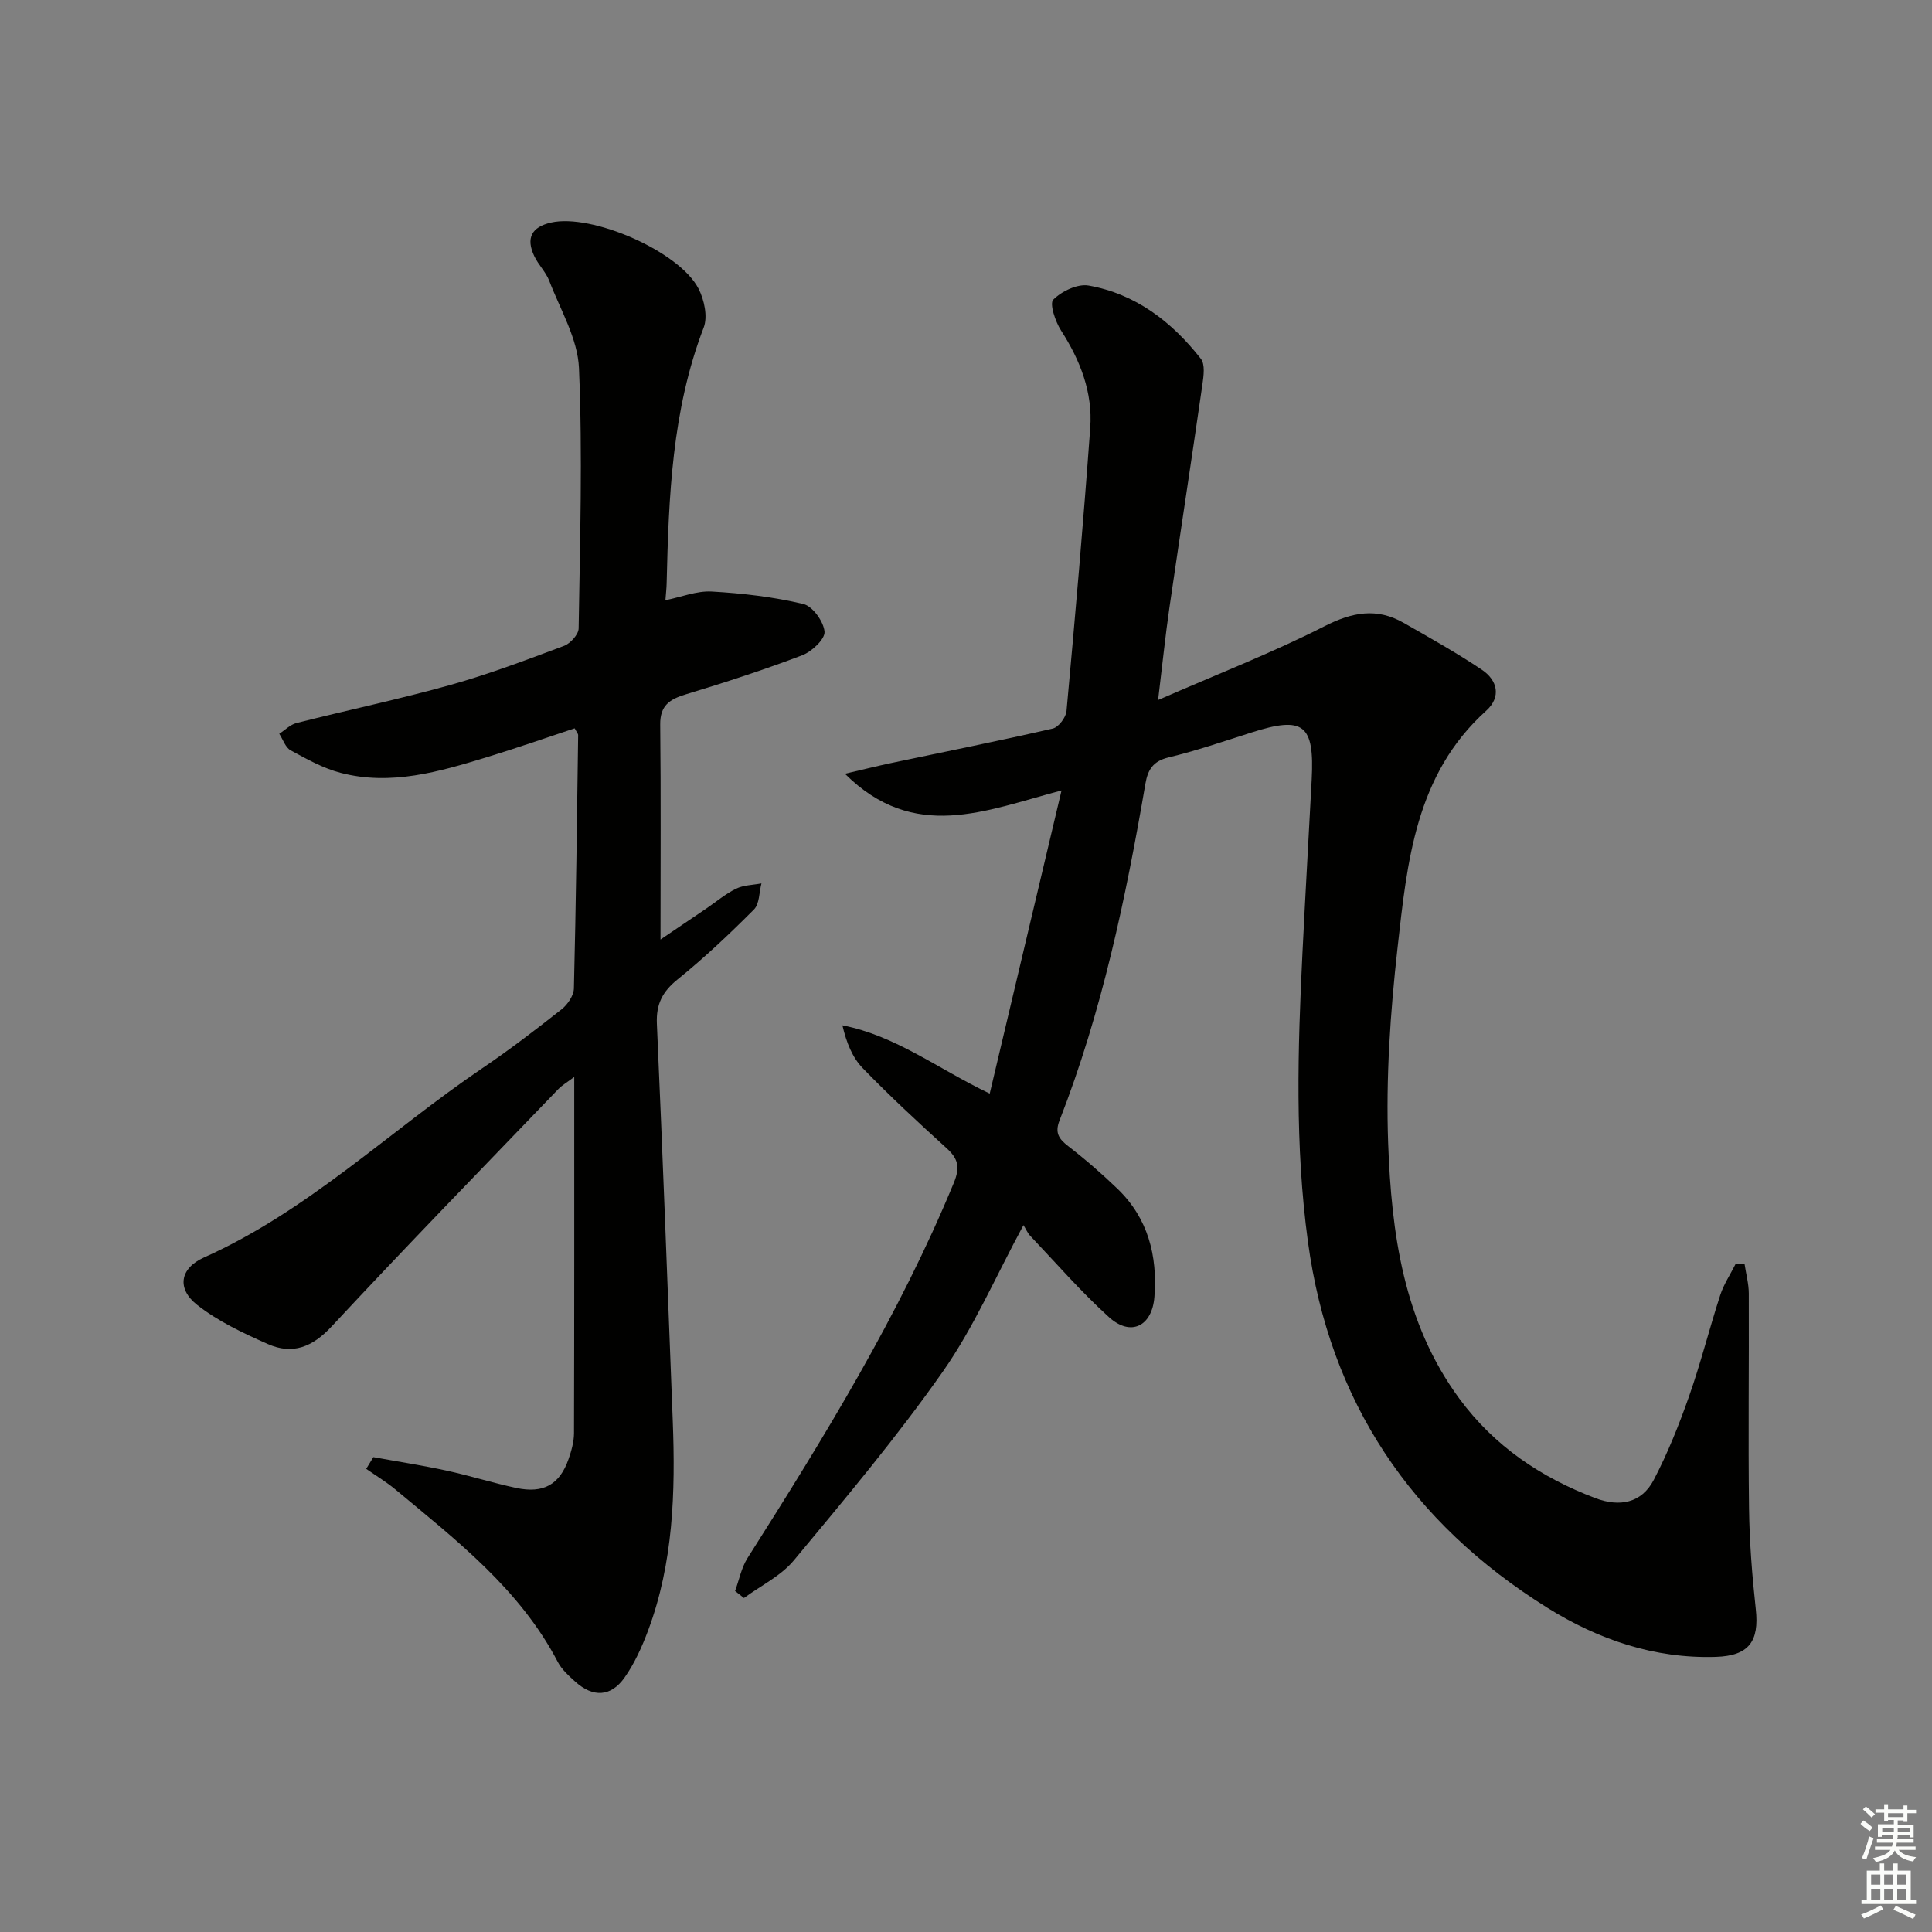 <svg enable-background="new 0 0 400 400" viewBox="0 0 400 400" xmlns="http://www.w3.org/2000/svg"><rect x="0" y="0" width="400" height="400" fill="#808080" stroke="none"/><path d="m211.9 253.65c-5.75 10.62-10.26 21.15-16.7 30.33-9.52 13.57-20.24 26.32-30.85 39.09-2.68 3.22-6.84 5.22-10.32 7.78-.61-.48-1.23-.97-1.84-1.45.84-2.28 1.3-4.8 2.57-6.81 15.86-25.01 31.38-50.19 42.72-77.7 1.34-3.26.89-5.01-1.53-7.2-5.92-5.37-11.78-10.81-17.34-16.55-2.13-2.2-3.36-5.26-4.2-8.86 11.07 2.16 19.66 8.94 30.5 14.14 4.94-20.84 9.76-41.19 14.87-62.77-15.87 4.2-30.51 10.78-44.85-3.45 3.98-.93 6.72-1.61 9.48-2.2 11.19-2.36 22.4-4.6 33.55-7.16 1.2-.28 2.73-2.3 2.85-3.63 1.79-19.52 3.49-39.05 4.91-58.6.54-7.36-2.06-14-6.05-20.2-1.18-1.84-2.42-5.55-1.6-6.37 1.74-1.75 5.02-3.32 7.31-2.92 9.76 1.73 17.26 7.52 23.25 15.17.9 1.15.57 3.54.32 5.29-2.22 15.41-4.59 30.79-6.83 46.2-.83 5.73-1.42 11.5-2.35 19.15 12.27-5.36 23.63-9.77 34.44-15.27 5.76-2.93 10.83-3.89 16.41-.7 5.47 3.13 10.99 6.21 16.21 9.72 3.23 2.18 4.02 5.63.87 8.47-14.68 13.22-16.36 31.38-18.36 49.15-1.5 13.35-2.42 26.91-1.94 40.32.68 18.65 3.14 37.17 14.74 52.95 7.23 9.83 16.9 16.34 28.19 20.61 4.98 1.88 9.54 1.04 12.06-3.78 2.9-5.54 5.24-11.42 7.32-17.33 2.42-6.88 4.19-13.99 6.45-20.94.74-2.27 2.12-4.32 3.2-6.48.61.03 1.23.06 1.84.09.3 2.02.86 4.03.87 6.05.06 14.83-.14 29.66.05 44.49.09 6.97.64 13.96 1.4 20.9.73 6.65-1.43 9.64-8.26 9.86-12.71.4-24.33-3.57-34.9-10.17-28.15-17.58-45.07-42.61-49.57-75.81-2.7-19.9-2.11-39.82-1.13-59.77.59-11.95 1.28-23.9 1.91-35.85.6-11.5-1.66-13.24-12.48-9.78-5.69 1.82-11.37 3.76-17.17 5.16-3.19.77-4.27 2.53-4.77 5.41-4.07 23.73-9 47.25-17.79 69.76-1 2.56-.14 3.81 1.83 5.33 3.55 2.74 6.95 5.7 10.18 8.81 6.33 6.1 8.29 13.86 7.64 22.35-.47 6.14-4.91 8.3-9.4 4.23-5.78-5.23-10.92-11.16-16.3-16.83-.56-.58-.89-1.39-1.41-2.23z" fill="#010100"/><path d="m118.98 150.79c-5.98 1.98-12.03 4.1-18.16 5.97-9.88 3.02-19.87 5.97-30.29 3.25-3.62-.94-7.03-2.85-10.35-4.66-1.09-.59-1.59-2.25-2.36-3.43 1.18-.76 2.26-1.89 3.55-2.22 10.61-2.69 21.34-4.94 31.88-7.89 7.97-2.23 15.75-5.18 23.52-8.09 1.32-.49 3.01-2.36 3.03-3.61.28-17.97.83-35.96.07-53.89-.26-6.11-3.87-12.1-6.15-18.07-.7-1.83-2.25-3.31-3.1-5.11-1.78-3.75-.56-6.04 3.46-6.96 8.41-1.92 26.57 5.94 30.54 13.68 1.19 2.31 1.94 5.81 1.07 8.06-6.58 17.13-7.24 35.02-7.67 52.99-.02.98-.14 1.96-.25 3.46 3.29-.66 6.47-1.97 9.57-1.8 6.37.36 12.79 1.11 18.98 2.58 1.92.45 4.22 3.65 4.39 5.74.12 1.54-2.64 4.12-4.63 4.88-7.89 3-15.95 5.62-24.04 8.07-3.37 1.02-5.39 2.29-5.35 6.27.16 14.6.06 29.2.06 44.51 3.22-2.18 6.33-4.28 9.43-6.38 2.06-1.4 4-3.06 6.21-4.14 1.56-.76 3.49-.76 5.26-1.1-.48 1.83-.4 4.24-1.55 5.4-5.03 5.04-10.23 9.97-15.77 14.44-3.17 2.55-4.51 5.13-4.33 9.23 1.22 27.42 2.24 54.85 3.29 82.28.56 14.7.12 29.31-5.1 43.31-1.27 3.4-2.81 6.82-4.88 9.76-2.84 4.03-6.55 4.15-10.21.85-1.35-1.22-2.8-2.52-3.62-4.09-7.87-15.08-20.99-25.19-33.65-35.73-1.88-1.56-4-2.83-6.01-4.24.49-.81.98-1.62 1.48-2.43 5.03.92 10.08 1.7 15.08 2.78 4.86 1.05 9.62 2.56 14.48 3.6 5.67 1.21 9.02-.7 10.86-5.99.59-1.71 1.11-3.55 1.12-5.33.07-24.31.05-48.63.05-73.77-1.44 1.09-2.5 1.69-3.31 2.53-15.69 16.33-31.5 32.55-46.92 49.13-3.99 4.29-8.1 5.9-13.21 3.64-5.1-2.26-10.31-4.7-14.64-8.11-4.27-3.37-3.55-7.58 1.4-9.8 21.57-9.65 38.42-26.17 57.65-39.2 5.64-3.82 11.07-7.98 16.42-12.2 1.24-.98 2.5-2.83 2.54-4.31.43-17.47.64-34.95.88-52.43.01-.29-.27-.57-.72-1.43z" fill="#010100"/><g fill="#fbfcfa"><path d="m385.2 377.6.6-.7c.6.4 1.3.9 1.9 1.5l-.6.7c-.8-.5-1.4-1-1.9-1.5zm.3 7.1c.6-1.4 1.1-2.9 1.5-4.5.3.1.6.3.9.4-.5 1.4-1 2.9-1.5 4.4zm.2-10.1.6-.6c.7.5 1.3 1.1 1.9 1.6l-.7.7c-.6-.6-1.2-1.2-1.8-1.7zm8.4-.8h.8v.9h1.8v.7h-1.8v1.8h-.8v-.3h-1.2v.9h3.3v2.6h-.8v-.4h-2.5c0 .3 0 .6-.1.8h3.4v.7h-3.5c0 .3-.1.6-.1.8h4v.7h-3.5c.7.9 1.9 1.3 3.6 1.5-.2.2-.4.5-.6.9-1.9-.3-3.2-1.1-3.8-2.3-.5 1.1-1.8 2-3.9 2.4-.2-.3-.4-.5-.6-.8 1.9-.4 3.1-.9 3.6-1.7h-3.2v-.7h3.5c.1-.2.1-.5.2-.8h-3.3v-.7h3.4c0-.2 0-.5 0-.8h-2.4v.3h-.8v-2.6h3.3v-.9h-1.2v.3h-.8v-1.8h-1.8v-.7h1.8v-.9h.8v.9h3.2zm-4.4 5.5h2.4c0-.3 0-.6 0-.9h-2.4zm1.2-3.1h3.2v-.8h-3.2zm4.4 2.2h-2.4v.9h2.5v-.9z"/><path d="m389.2 385.8h.9v1.5h1.9v-1.5h.9v1.5h2.7v6h1.1v.9h-11.3v-.9h1.1v-6h2.7zm.2 8.7.5.8c-1.2.6-2.5 1.3-4 1.9-.2-.3-.3-.6-.6-.8 1.6-.6 3-1.3 4.1-1.9zm-2-4.3h1.9v-2.1h-1.9zm0 3.1h1.9v-2.2h-1.9zm2.7-3.1h1.9v-2.1h-1.9zm0 3.1h1.9v-2.2h-1.9zm2.4 1.3c1.4.6 2.7 1.2 4.1 1.8l-.5.9c-1.5-.7-2.8-1.4-4.1-1.9zm2.2-6.5h-1.9v2.1h1.9zm-1.9 5.2h1.9v-2.2h-1.9z"/></g></svg>